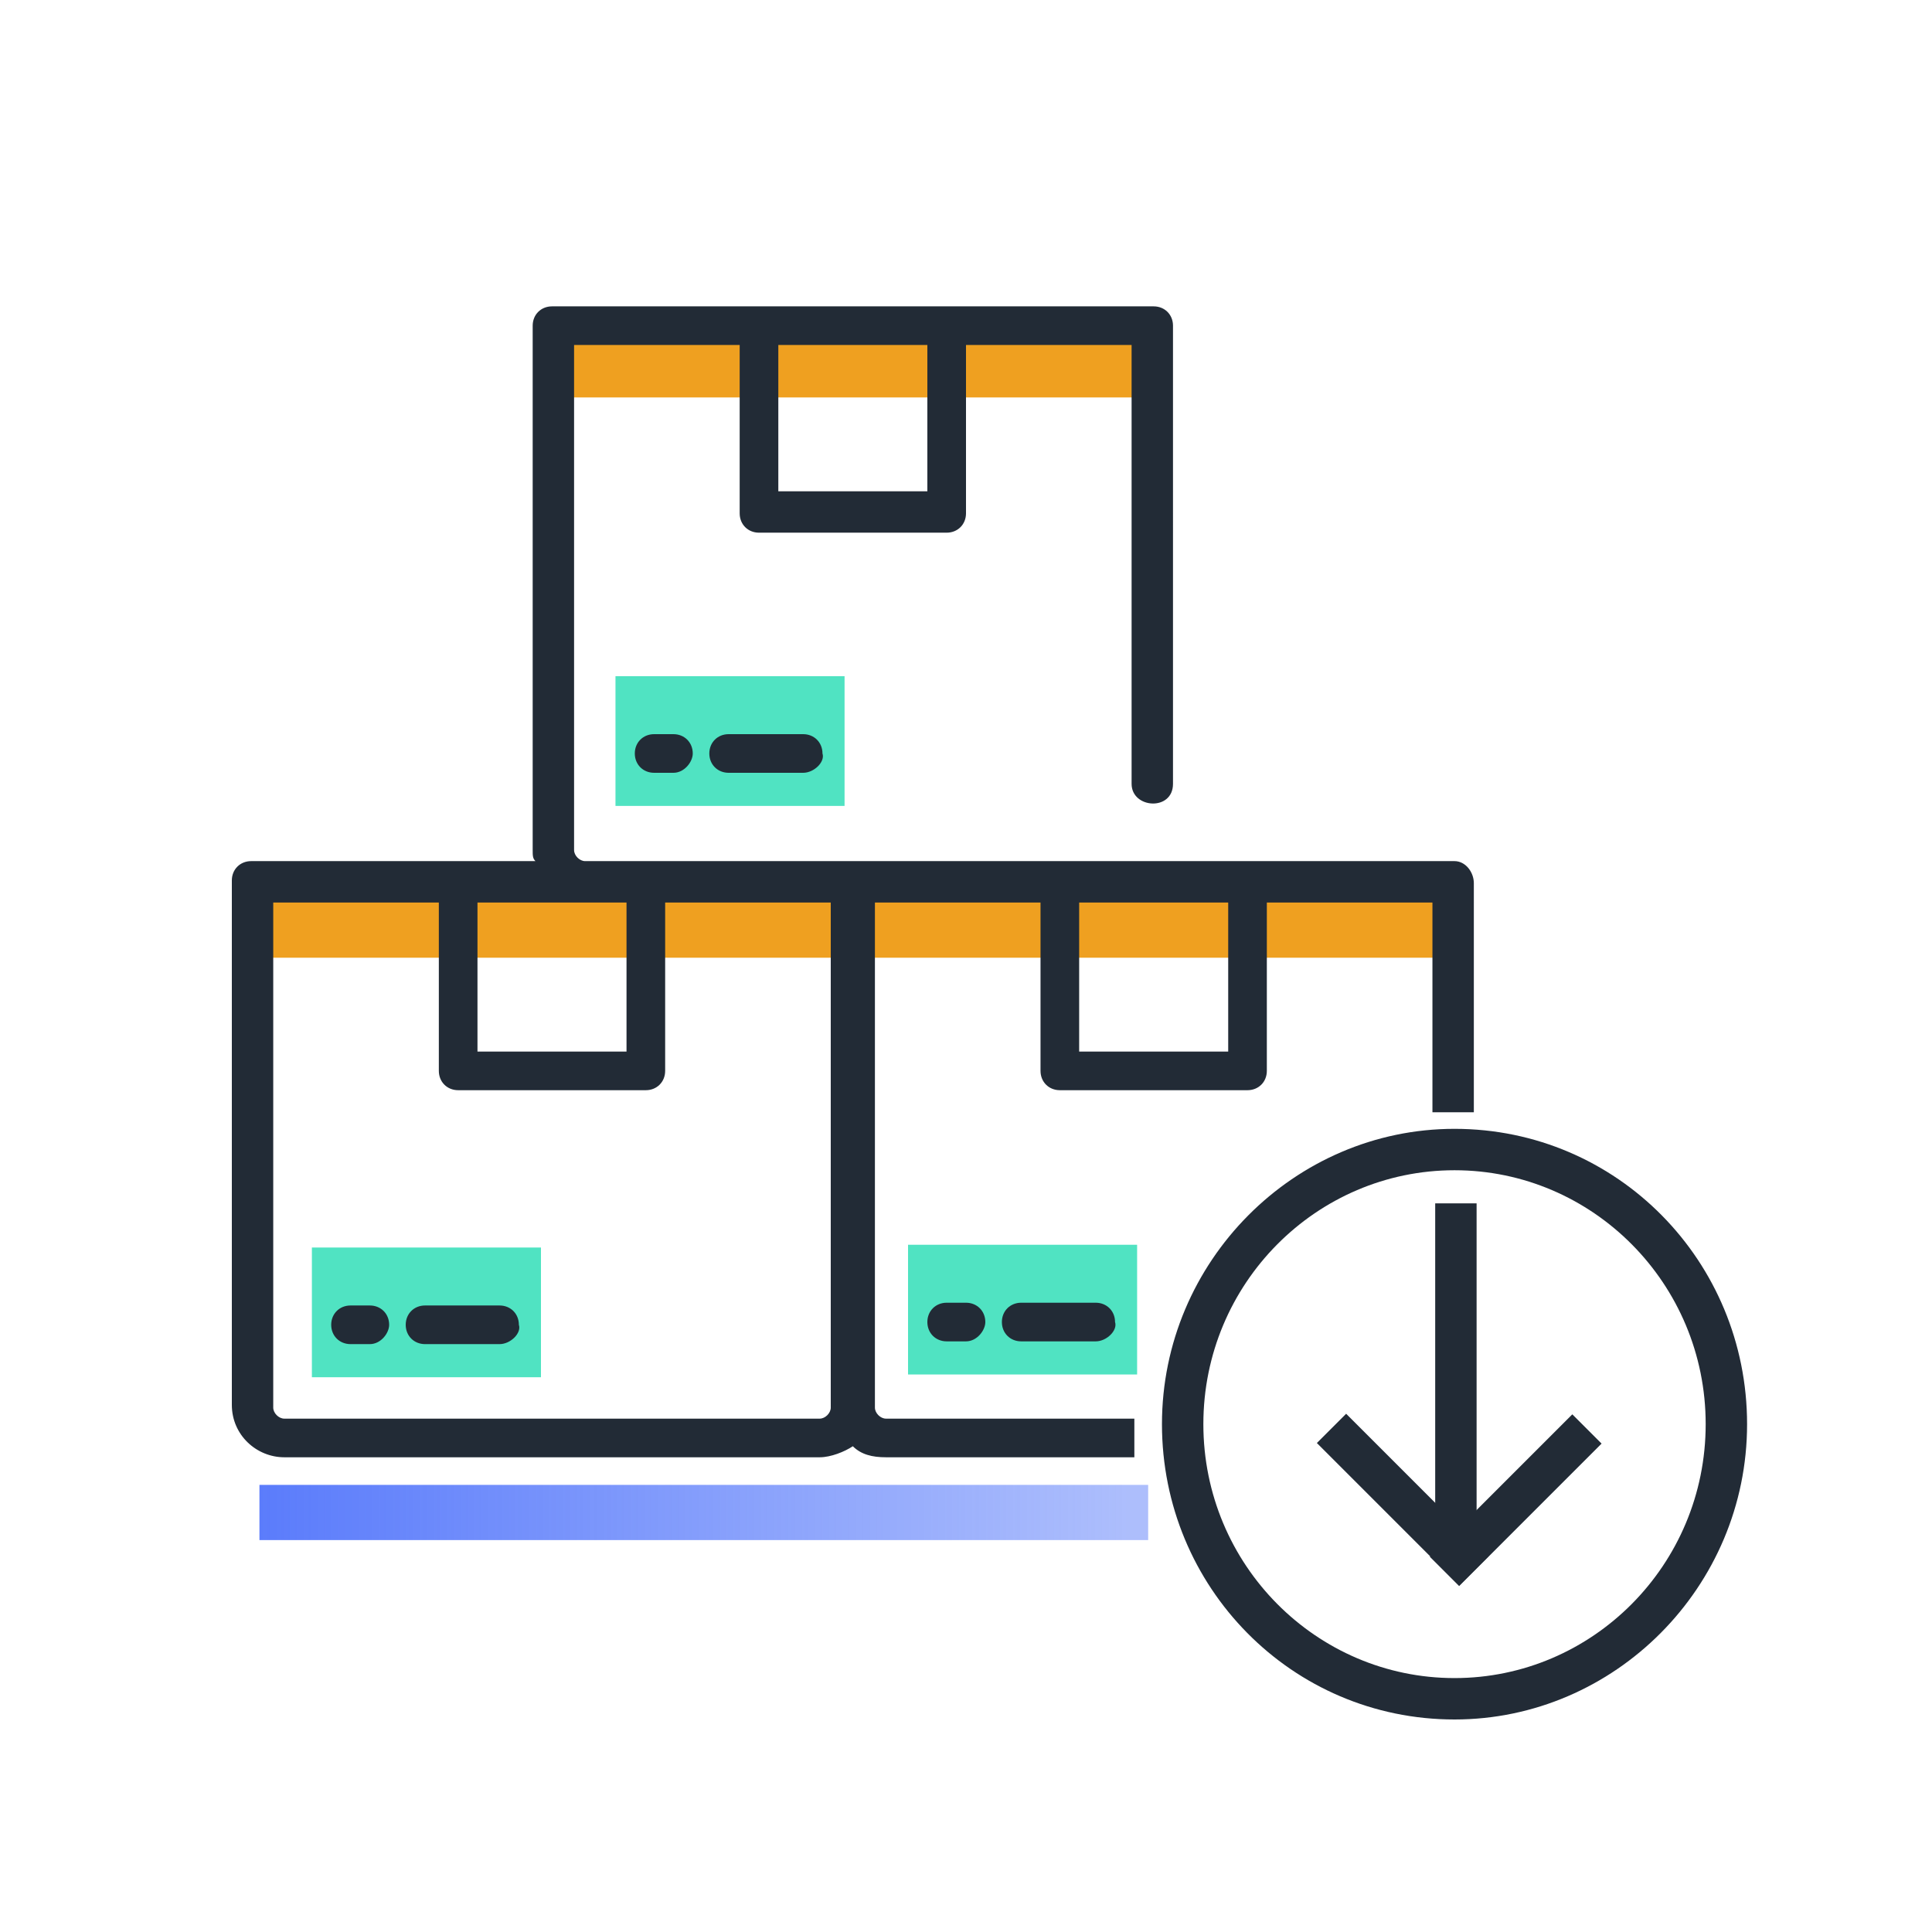<?xml version="1.0" encoding="utf-8"?>
<!-- Generator: Adobe Illustrator 26.0.3, SVG Export Plug-In . SVG Version: 6.00 Build 0)  -->
<svg version="1.1" id="Layer_1" xmlns="http://www.w3.org/2000/svg" xmlns:xlink="http://www.w3.org/1999/xlink" x="0px" y="0px"
	 viewBox="0 0 70 70" style="enable-background:new 0 0 70 70;" xml:space="preserve">
<style type="text/css">
	.st0{fill:url(#SVGID_1_);}
	.st1{fill:#EFA020;}
	.st2{fill:#50E3C2;}
	.st3{fill:#222B36;}
</style>
<g>
	<g>
		
			<linearGradient id="SVGID_1_" gradientUnits="userSpaceOnUse" x1="9.4" y1="16.476" x2="41.556" y2="16.476" gradientTransform="matrix(1 0 0 -1 0 71.276)">
			<stop  offset="0" style="stop-color:#5B7CFB"/>
			<stop  offset="0.98" style="stop-color:#5B7DFA;stop-opacity:0.5"/>
		</linearGradient>
		<rect x="9.4" y="53.8" class="st0" width="32.2" height="2"/>
	</g>
	<g>
		<rect x="9.5" y="32.6" class="st1" width="42.5" height="2.1"/>
	</g>
	<g>
		<rect x="20.6" y="12.3" class="st1" width="20.8" height="2.1"/>
	</g>
	<rect x="32.9" y="45.1" class="st2" width="8.3" height="4.7"/>
	<g>
		<g>
			<g>
				<path class="st3" d="M52.7,31.2H21.2c-0.2,0-0.4-0.2-0.4-0.4V12.5h6v6.1c0,0.4,0.3,0.7,0.7,0.7h6.8c0.4,0,0.7-0.3,0.7-0.7v-6.1
					h6v15.9c0,0.9,1.5,1,1.5,0V11.8c0-0.4-0.3-0.7-0.7-0.7H20c-0.4,0-0.7,0.3-0.7,0.7v19c0,0.2,0,0.3,0.1,0.4H9.1
					c-0.4,0-0.7,0.3-0.7,0.7v19c0,1.1,0.9,1.9,1.9,1.9h19.4c0.4,0,0.9-0.2,1.2-0.4c0.3,0.3,0.7,0.4,1.2,0.4h9v-1.4h-9
					c-0.2,0-0.4-0.2-0.4-0.4V32.7h6v6.1c0,0.4,0.3,0.7,0.7,0.7h6.8c0.4,0,0.7-0.3,0.7-0.7v-6.1h6c0,0,0,4.5,0,7.6h1.5V32
					C53.4,31.6,53.1,31.2,52.7,31.2z M28.2,12.5h5.4v5.3h-5.4V12.5z M17.3,32.7h5.4v5.4h-5.4V32.7z M30.1,51c0,0.2-0.2,0.4-0.4,0.4
					H10.3c-0.2,0-0.4-0.2-0.4-0.4V32.7h6v6.1c0,0.4,0.3,0.7,0.7,0.7h6.8c0.4,0,0.7-0.3,0.7-0.7v-6.1h6V51z M44.5,38.1h-5.4v-5.4h5.4
					V38.1z"/>
				<path class="st3" d="M39.7,48.6H37c-0.4,0-0.7-0.3-0.7-0.7s0.3-0.7,0.7-0.7h2.7c0.4,0,0.7,0.3,0.7,0.7
					C40.5,48.2,40.1,48.6,39.7,48.6z"/>
				<path class="st3" d="M35,48.6h-0.7c-0.4,0-0.7-0.3-0.7-0.7s0.3-0.7,0.7-0.7H35c0.4,0,0.7,0.3,0.7,0.7
					C35.7,48.2,35.4,48.6,35,48.6z"/>
			</g>
		</g>
	</g>
</g>
<g>
	<path class="st3" d="M52.7,62.3c-5.9,0-10.6-4.8-10.6-10.7s4.8-10.7,10.6-10.7c5.9,0,10.6,4.8,10.6,10.7S58.5,62.3,52.7,62.3z
		 M52.7,42.4c-5,0-9.1,4.1-9.1,9.2s4.1,9.2,9.1,9.2c5,0,9.1-4.1,9.1-9.2S57.7,42.4,52.7,42.4z"/>
</g>
<g>
	<rect x="52" y="43.6" class="st3" width="1.5" height="12"/>
</g>
<g>
	
		<rect x="51.3" y="53.6" transform="matrix(0.707 -0.707 0.707 0.707 -22.358 54.779)" class="st3" width="7.3" height="1.5"/>
</g>
<g>
	<rect x="50.1" y="50.7" transform="matrix(0.707 -0.707 0.707 0.707 -23.553 51.859)" class="st3" width="1.5" height="7.3"/>
</g>
<rect x="11.3" y="45.2" class="st2" width="8.3" height="4.7"/>
<path class="st3" d="M18.1,48.7h-2.7c-0.4,0-0.7-0.3-0.7-0.7s0.3-0.7,0.7-0.7h2.7c0.4,0,0.7,0.3,0.7,0.7
	C18.9,48.3,18.5,48.7,18.1,48.7z"/>
<path class="st3" d="M13.4,48.7h-0.7c-0.4,0-0.7-0.3-0.7-0.7s0.3-0.7,0.7-0.7h0.7c0.4,0,0.7,0.3,0.7,0.7
	C14.1,48.3,13.8,48.7,13.4,48.7z"/>
<rect x="22.3" y="24.5" class="st2" width="8.3" height="4.7"/>
<path class="st3" d="M29.1,28h-2.7c-0.4,0-0.7-0.3-0.7-0.7s0.3-0.7,0.7-0.7h2.7c0.4,0,0.7,0.3,0.7,0.7C29.9,27.6,29.5,28,29.1,28z"
	/>
<path class="st3" d="M24.4,28h-0.7c-0.4,0-0.7-0.3-0.7-0.7s0.3-0.7,0.7-0.7h0.7c0.4,0,0.7,0.3,0.7,0.7C25.1,27.6,24.8,28,24.4,28z"
	/>
</svg>
